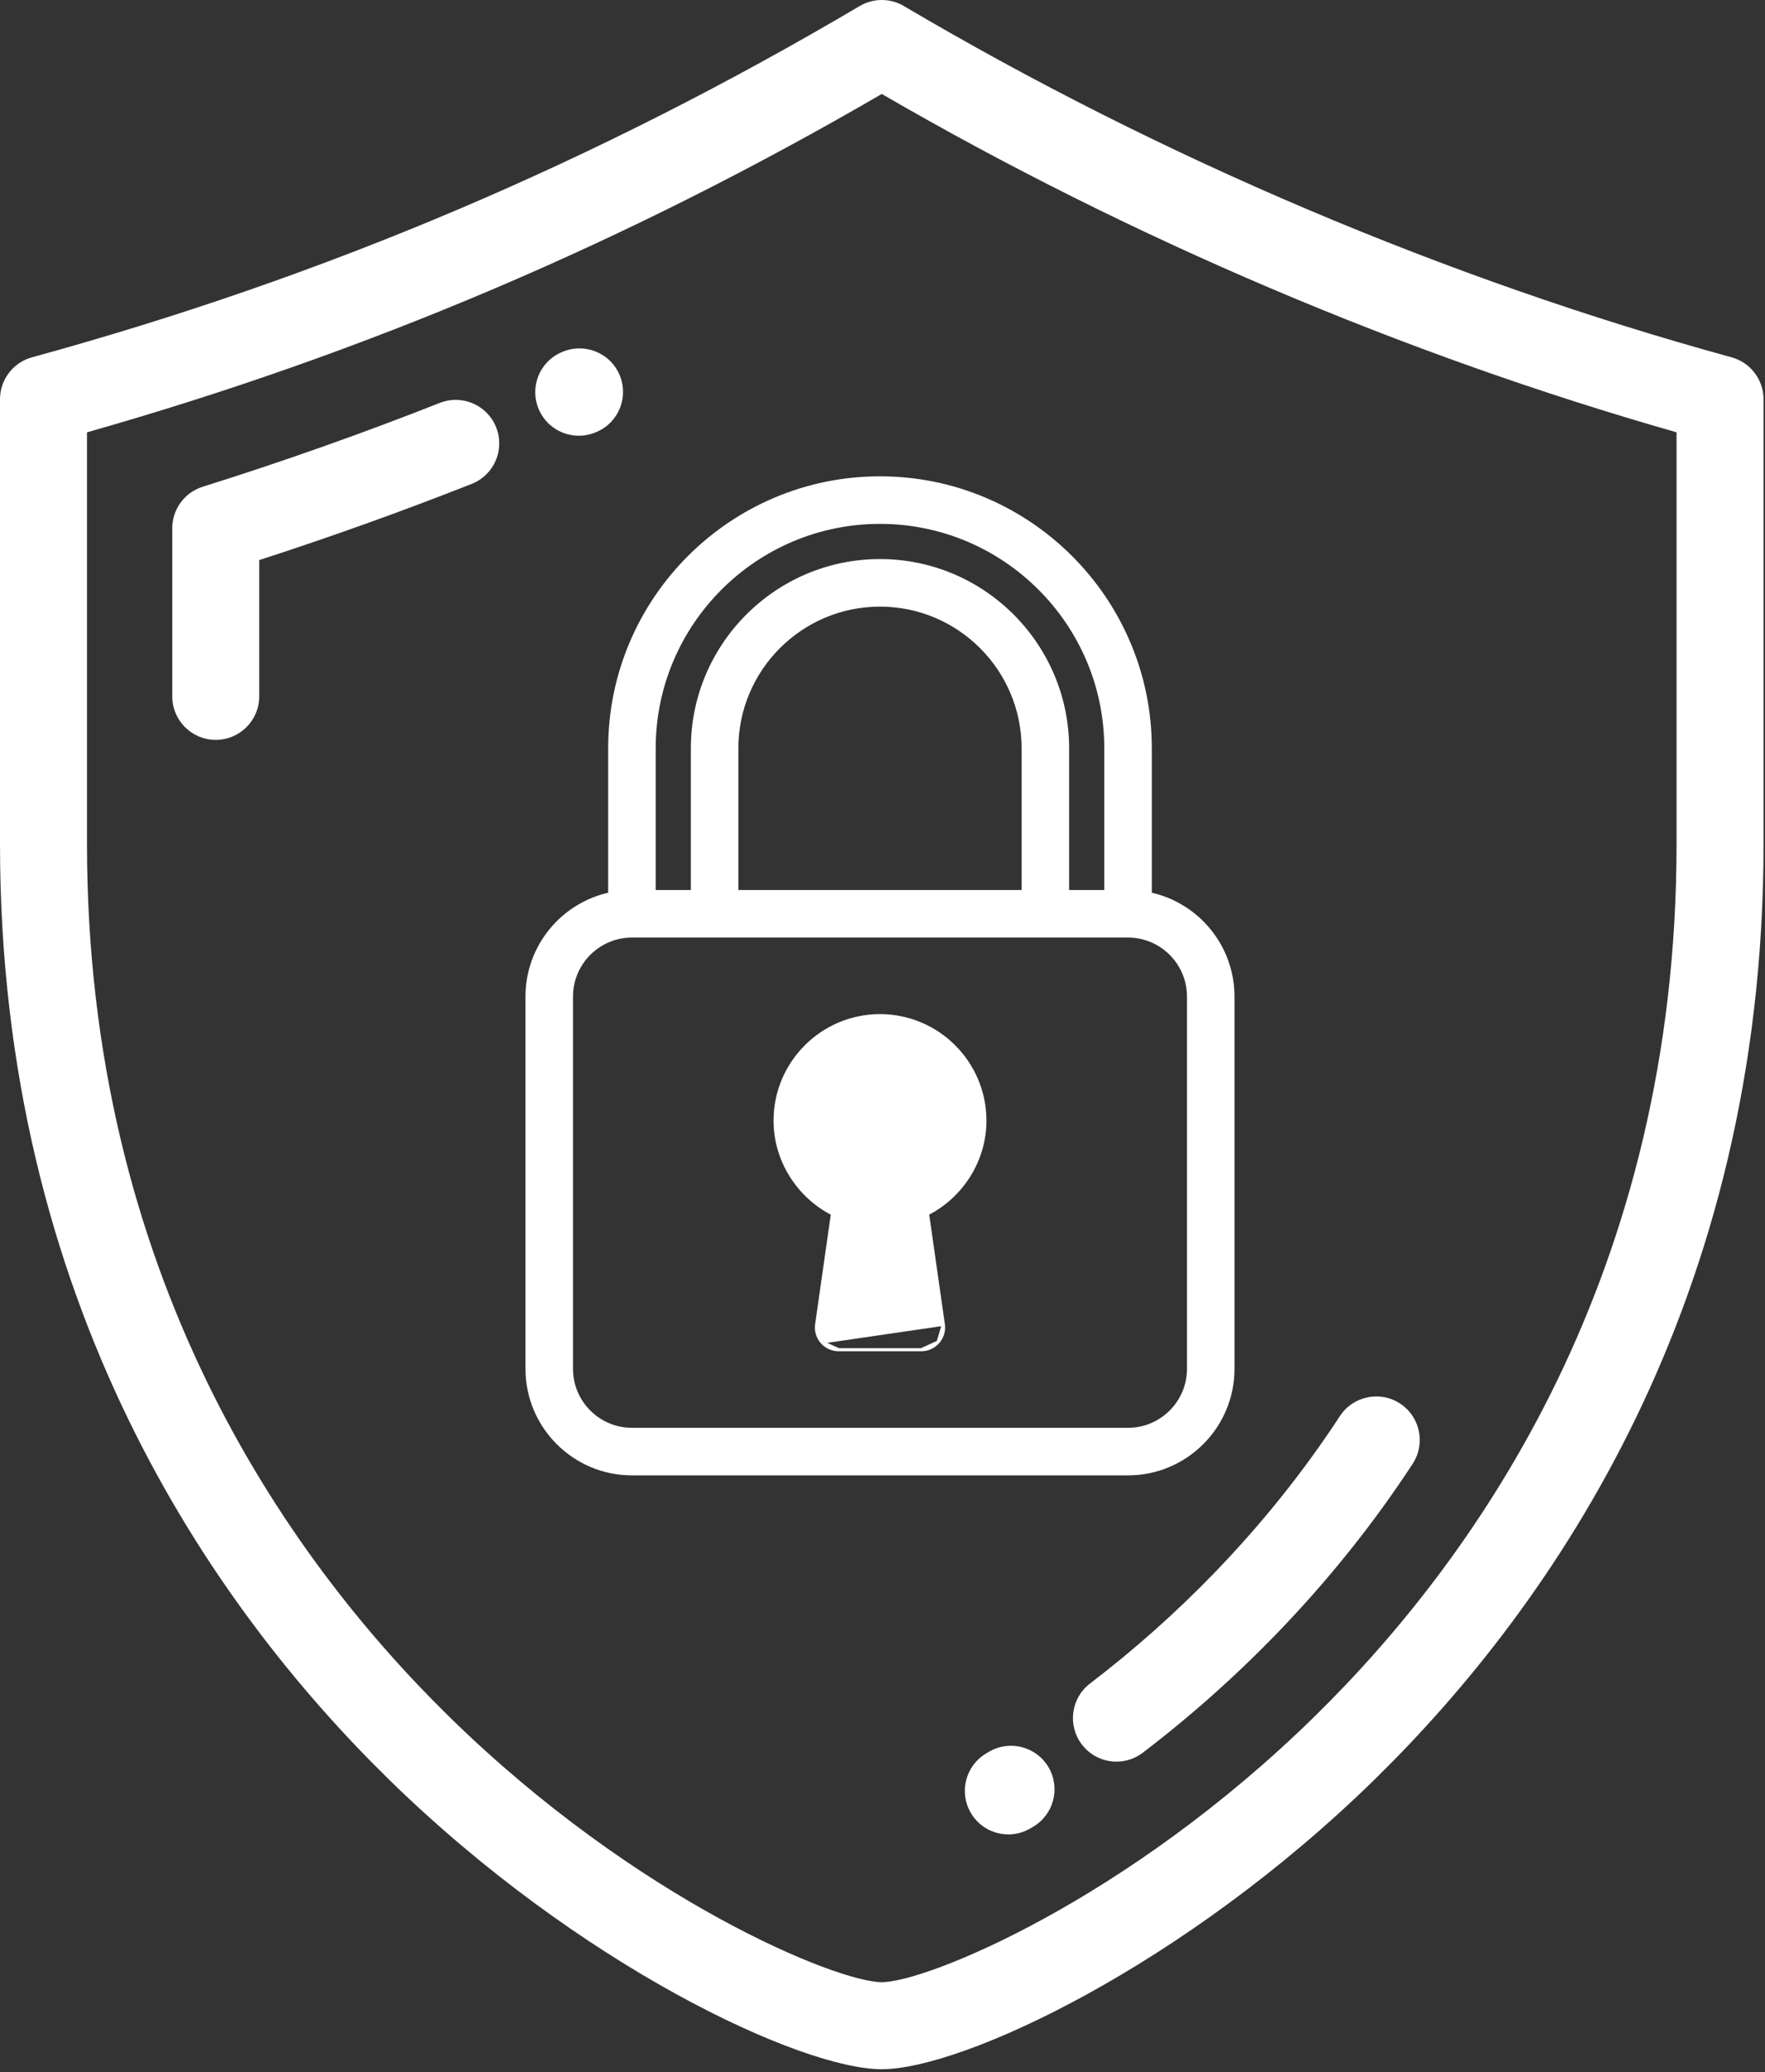 <?xml version="1.0" encoding="UTF-8"?> <svg xmlns="http://www.w3.org/2000/svg" width="571" height="670" viewBox="0 0 571 670" fill="none"><rect x="0" y="0" width="571" height="670" fill="#333333" stroke="none"/> <path d="M560.175 115.522C468.129 90.301 375.541 51.03 292.422 1.955C288.007 -0.652 282.528 -0.652 278.114 1.955C192.597 52.44 105.013 89.586 10.354 115.522C4.239 117.195 0 122.754 0 129.095V272.886C0 420.958 68.31 518.972 125.616 575.119C187.311 635.571 259.176 669.001 285.268 669.001C311.358 669.001 383.223 635.571 444.917 575.119C502.223 518.973 570.529 420.959 570.529 272.886V129.094C570.529 122.754 566.29 117.195 560.175 115.522ZM542.384 272.884C542.384 411.183 478.671 502.641 425.219 555.014C364.55 614.46 299.684 640.854 285.268 640.854C270.852 640.854 205.983 614.46 145.313 555.014C91.862 502.64 28.146 411.183 28.146 272.884V139.777C118.668 114.075 202.97 78.207 285.271 30.38C365.517 76.938 454.025 114.59 542.384 139.772V272.884Z" fill="white"></path> <path d="M160.53 138.202C157.682 130.97 149.511 127.417 142.278 130.267C117.138 140.173 91.334 149.291 65.584 157.368C59.716 159.211 55.723 164.646 55.723 170.795V225.14C55.723 232.912 62.025 239.212 69.796 239.212C77.566 239.212 83.868 232.912 83.868 225.14V181.08C106.968 173.606 130.044 165.339 152.595 156.452C159.827 153.605 163.38 145.435 160.53 138.202Z" fill="white"></path> <path d="M187.262 140.872C189.15 140.872 191.067 140.491 192.906 139.689L193.164 139.577C200.284 136.457 203.491 128.169 200.371 121.051C197.248 113.931 188.913 110.71 181.801 113.828L181.573 113.926C174.449 117.037 171.233 125.319 174.344 132.44C176.652 137.727 181.833 140.872 187.262 140.872Z" fill="white"></path> <path d="M452.935 453.774C446.432 449.523 437.712 451.351 433.456 457.857C421.859 475.607 408.255 492.603 393.014 508.371C380.481 521.335 366.9 533.419 352.648 544.284C346.469 548.995 345.28 557.826 349.99 564.007C352.762 567.638 356.952 569.549 361.191 569.549C364.167 569.549 367.166 568.609 369.714 566.665C385.087 554.943 399.734 541.912 413.247 527.934C429.725 510.89 444.451 492.492 457.019 473.252C461.272 466.745 459.441 458.024 452.935 453.774Z" fill="white"></path> <path d="M319.966 566.354L319.158 566.83C312.433 570.725 310.135 579.333 314.029 586.058C316.638 590.566 321.361 593.083 326.221 593.083C328.612 593.083 331.04 592.473 333.257 591.186L334.189 590.638C340.896 586.71 343.148 578.09 339.221 571.383C335.29 564.679 326.669 562.43 319.966 566.354Z" fill="white"></path> <path d="M372.126 289.026V241.937C372.126 193.725 332.9 154.5 284.688 154.5C236.476 154.5 197.25 193.725 197.25 241.938V289.027C181.974 292.329 170.5 305.956 170.5 322.188V442.563C170.501 461.269 185.717 476.5 204.438 476.5H364.938C383.659 476.5 398.875 461.269 398.875 442.563V322.188C398.875 305.943 387.402 292.329 372.126 289.026ZM211.626 241.938C211.626 201.648 244.411 168.875 284.688 168.875C324.964 168.875 357.75 201.648 357.75 241.938V288.25H345.375V241.938C345.375 208.478 318.147 181.25 284.688 181.25C251.228 181.25 224 208.478 224 241.938V288.25H211.626V241.938ZM331.001 241.938V288.25H238.375V241.938C238.375 216.4 259.151 195.625 284.688 195.625C310.225 195.625 331.001 216.4 331.001 241.938ZM384.5 442.563C384.5 453.348 375.723 462.125 364.938 462.125H204.438C193.653 462.125 184.875 453.348 184.875 442.563V322.188C184.875 311.403 193.653 302.625 204.438 302.625H364.938C375.723 302.625 384.5 311.403 384.5 322.188V442.563Z" fill="white" stroke="white"></path> <path d="M265.881 433.903L265.881 433.903C264.515 432.335 263.897 430.237 264.198 428.18C264.199 428.179 264.199 428.179 264.199 428.179L269.311 392.436C258.145 386.704 250.751 375.092 250.751 362.312C250.751 343.605 265.968 328.375 284.689 328.375C303.409 328.375 318.626 343.605 318.627 362.312C318.627 375.091 311.234 386.703 300.068 392.422L305.18 428.165L265.881 433.903ZM265.881 433.903C267.247 435.47 269.23 436.375 271.314 436.375M265.881 433.903L271.314 436.375M271.314 436.375H298.064M271.314 436.375H298.064M298.064 436.375C300.15 436.375 302.133 435.455 303.497 433.889M298.064 436.375L303.497 433.889M303.497 433.889C304.863 432.322 305.481 430.237 305.18 428.167L303.497 433.889ZM290.139 380.972L290.138 380.973C286.716 381.979 284.546 385.357 285.05 388.893L285.05 388.893L289.783 422H279.594L284.327 388.895C284.327 388.894 284.327 388.894 284.327 388.894C284.845 385.355 282.658 381.979 279.239 380.973L279.238 380.972C270.794 378.506 265.126 371.008 265.126 362.313C265.126 351.527 273.904 342.75 284.689 342.75C295.474 342.75 304.251 351.527 304.251 362.313C304.251 371.008 298.583 378.506 290.139 380.972Z" fill="white" stroke="white"></path> </svg> 